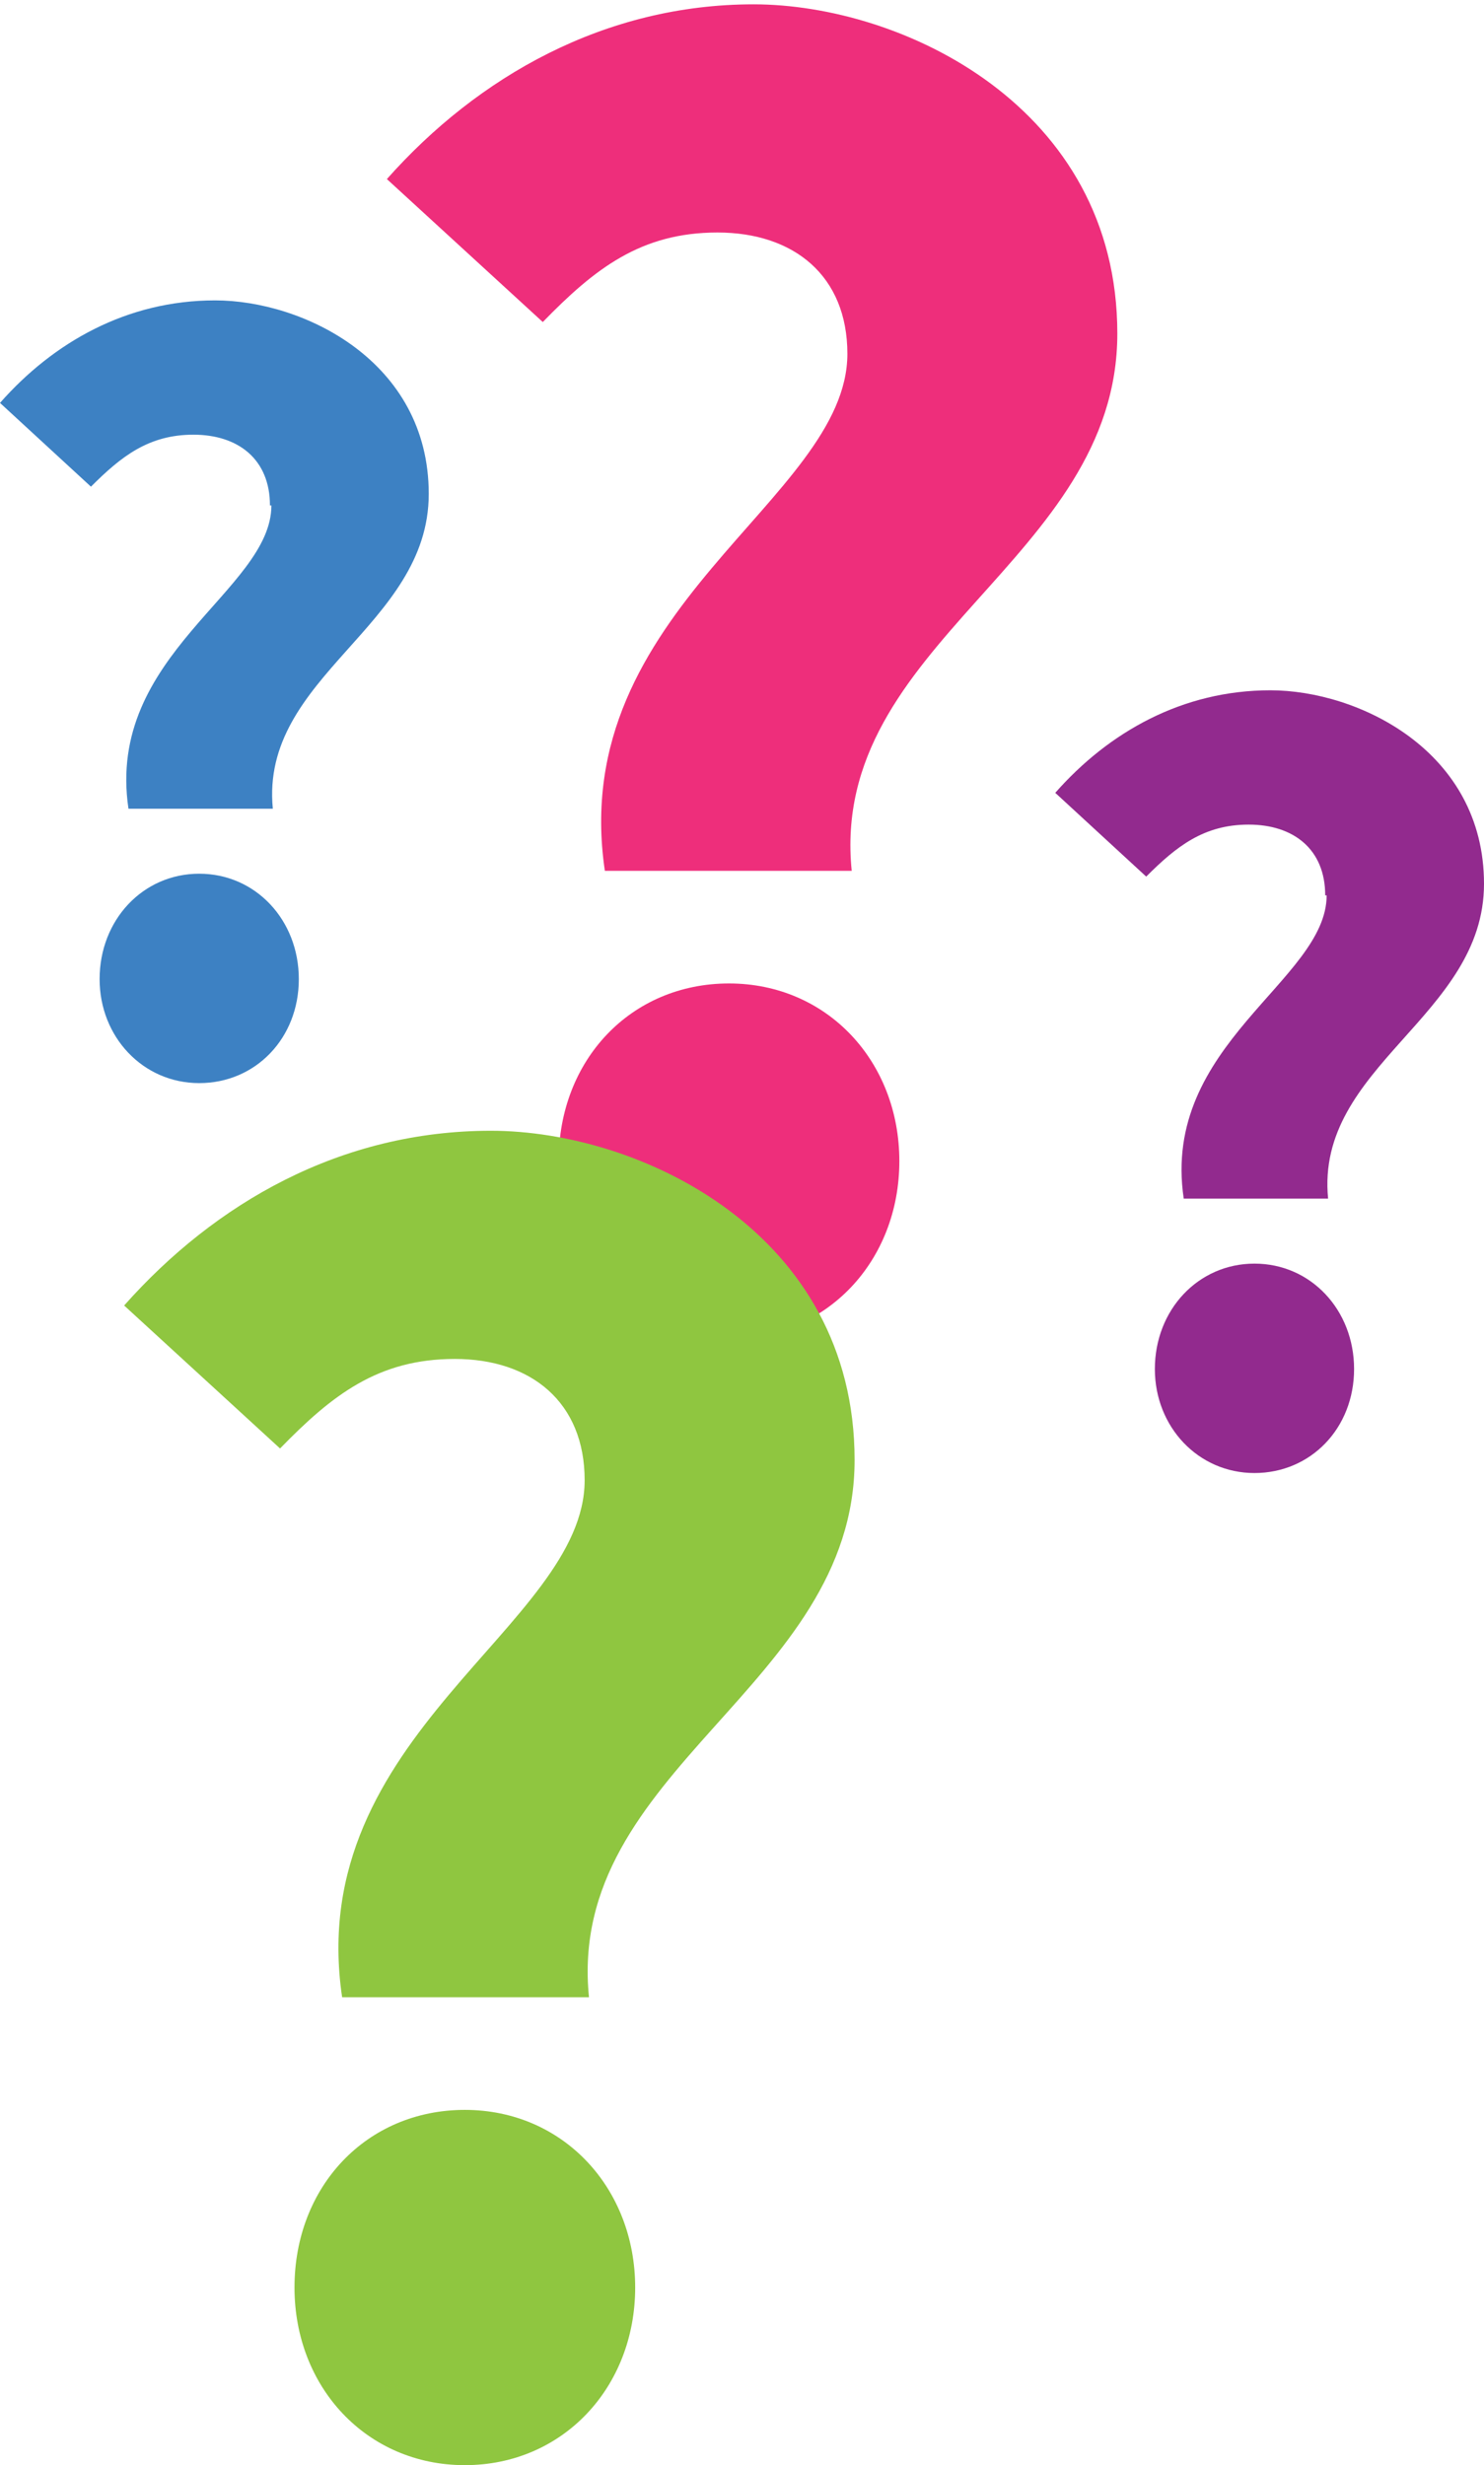 <?xml version="1.0" encoding="UTF-8"?>
<svg id="Layer_1" xmlns="http://www.w3.org/2000/svg" version="1.1" viewBox="0 0 102.8 170.7">
  <!-- Generator: Adobe Illustrator 29.2.1, SVG Export Plug-In . SVG Version: 2.1.0 Build 116)  -->
  <defs>
    <style>
      .st0 {
        fill: #ee2e7b;
      }

      .st1 {
        fill: #3d81c3;
      }

      .st2 {
        fill: #8fc640;
      }

      .st3 {
        fill: #922a8e;
      }
    </style>
  </defs>
  <path class="st0" d="M58.7,24.5c0-5.4-3.7-8.4-9-8.4s-8.5,2.5-12.1,6.2l-10.8-9.9C33.1,5.3,41.9.3,52.2.3s25.2,7.1,25.2,22.8-20,21.4-18.4,37.2h-17.1c-2.7-18.2,16.8-25.7,16.8-35.8ZM38.7,80.4c0-7,5-12.3,11.8-12.3s11.8,5.4,11.8,12.3-5,12.3-11.8,12.3-11.8-5.4-11.8-12.3Z"/>
  <path class="st2" d="M40.5,102.5c0-5.4-3.7-8.4-9-8.4s-8.5,2.5-12.1,6.2l-10.8-9.9c6.3-7.1,15-12.1,25.4-12.1s25.2,7.1,25.2,22.8-20,21.4-18.4,37.2h-17.1c-2.7-18.2,16.8-25.7,16.8-35.8ZM20.4,158.4c0-7,5-12.3,11.8-12.3s11.8,5.4,11.8,12.3-5,12.3-11.8,12.3-11.8-5.4-11.8-12.3Z"/>
  <path class="st1" d="M18.7,35c0-3.2-2.2-4.9-5.3-4.9s-5,1.5-7.1,3.6L0,27.9c3.7-4.2,8.8-7.1,14.9-7.1s14.8,4.2,14.8,13.4-11.7,12.6-10.8,21.8h-10c-1.6-10.7,9.9-15.1,9.9-21ZM6.9,67.8c0-4.1,3-7.3,6.9-7.3s6.9,3.2,6.9,7.3-3,7.2-6.9,7.2-6.9-3.2-6.9-7.2Z"/>
  <path class="st3" d="M91.8,62c0-3.2-2.2-4.9-5.3-4.9s-5,1.5-7.1,3.6l-6.3-5.8c3.7-4.2,8.8-7.1,14.9-7.1s14.8,4.2,14.8,13.4-11.7,12.6-10.8,21.8h-10c-1.6-10.7,9.9-15.1,9.9-21ZM80,94.8c0-4.1,3-7.3,6.9-7.3s6.9,3.2,6.9,7.3-3,7.2-6.9,7.2-6.9-3.2-6.9-7.2Z"/>
</svg>